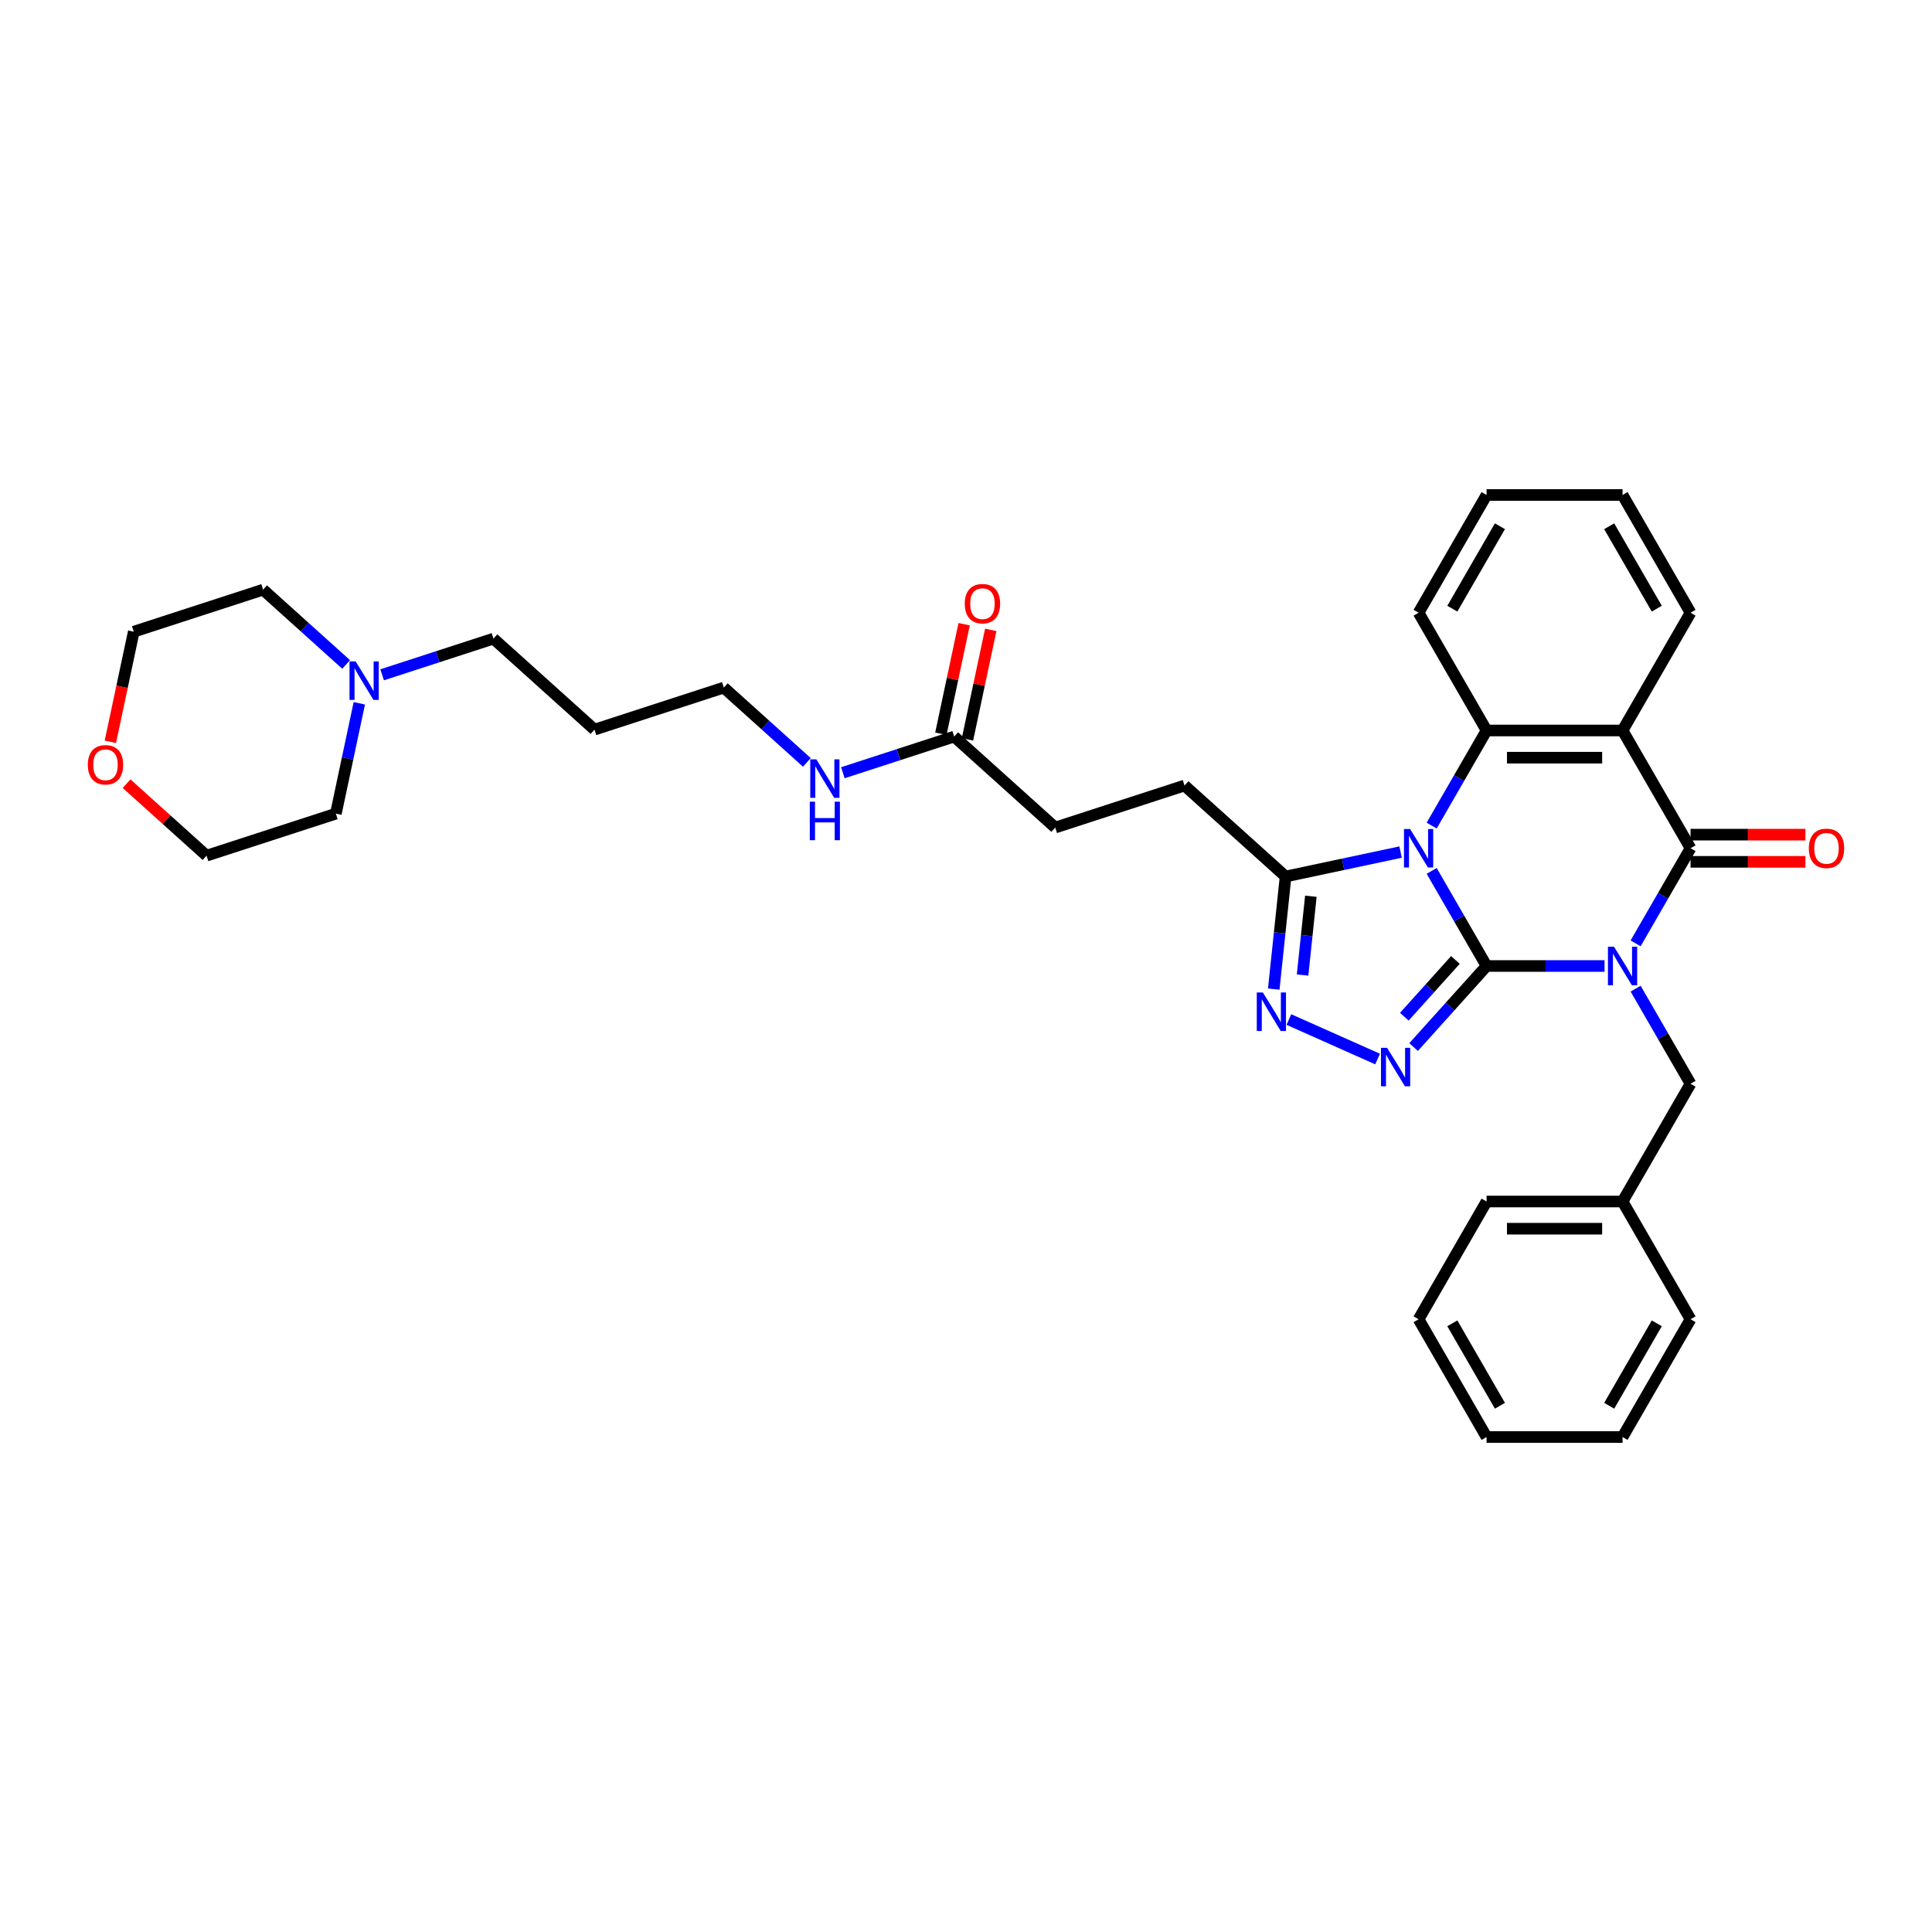 <?xml version='1.0' encoding='iso-8859-1'?>
<svg version='1.1' baseProfile='full'
              xmlns='http://www.w3.org/2000/svg'
                      xmlns:rdkit='http://www.rdkit.org/xml'
                      xmlns:xlink='http://www.w3.org/1999/xlink'
                  xml:space='preserve'
width='1000px' height='1000px' viewBox='0 0 1000 1000'>
<!-- END OF HEADER -->
<rect style='opacity:1.0;fill:#FFFFFF;stroke:none' width='1000' height='1000' x='0' y='0'> </rect>
<path class='bond-0' d='M 769.449,500 L 799.979,500' style='fill:none;fill-rule:evenodd;stroke:#000000;stroke-width:6px;stroke-linecap:butt;stroke-linejoin:miter;stroke-opacity:1' />
<path class='bond-0' d='M 799.979,500 L 830.509,500' style='fill:none;fill-rule:evenodd;stroke:#0000FF;stroke-width:6px;stroke-linecap:butt;stroke-linejoin:miter;stroke-opacity:1' />
<path class='bond-1' d='M 769.449,500 L 755.239,475.388' style='fill:none;fill-rule:evenodd;stroke:#000000;stroke-width:6px;stroke-linecap:butt;stroke-linejoin:miter;stroke-opacity:1' />
<path class='bond-1' d='M 755.239,475.388 L 741.029,450.775' style='fill:none;fill-rule:evenodd;stroke:#0000FF;stroke-width:6px;stroke-linecap:butt;stroke-linejoin:miter;stroke-opacity:1' />
<path class='bond-3' d='M 769.449,500 L 750.561,520.976' style='fill:none;fill-rule:evenodd;stroke:#000000;stroke-width:6px;stroke-linecap:butt;stroke-linejoin:miter;stroke-opacity:1' />
<path class='bond-3' d='M 750.561,520.976 L 731.674,541.953' style='fill:none;fill-rule:evenodd;stroke:#0000FF;stroke-width:6px;stroke-linecap:butt;stroke-linejoin:miter;stroke-opacity:1' />
<path class='bond-3' d='M 753.322,496.874 L 740.101,511.558' style='fill:none;fill-rule:evenodd;stroke:#000000;stroke-width:6px;stroke-linecap:butt;stroke-linejoin:miter;stroke-opacity:1' />
<path class='bond-3' d='M 740.101,511.558 L 726.88,526.241' style='fill:none;fill-rule:evenodd;stroke:#0000FF;stroke-width:6px;stroke-linecap:butt;stroke-linejoin:miter;stroke-opacity:1' />
<path class='bond-2' d='M 846.597,488.275 L 860.807,463.662' style='fill:none;fill-rule:evenodd;stroke:#0000FF;stroke-width:6px;stroke-linecap:butt;stroke-linejoin:miter;stroke-opacity:1' />
<path class='bond-2' d='M 860.807,463.662 L 875.017,439.05' style='fill:none;fill-rule:evenodd;stroke:#000000;stroke-width:6px;stroke-linecap:butt;stroke-linejoin:miter;stroke-opacity:1' />
<path class='bond-8' d='M 846.597,511.725 L 860.807,536.338' style='fill:none;fill-rule:evenodd;stroke:#0000FF;stroke-width:6px;stroke-linecap:butt;stroke-linejoin:miter;stroke-opacity:1' />
<path class='bond-8' d='M 860.807,536.338 L 875.017,560.95' style='fill:none;fill-rule:evenodd;stroke:#000000;stroke-width:6px;stroke-linecap:butt;stroke-linejoin:miter;stroke-opacity:1' />
<path class='bond-5' d='M 741.029,427.325 L 755.239,402.712' style='fill:none;fill-rule:evenodd;stroke:#0000FF;stroke-width:6px;stroke-linecap:butt;stroke-linejoin:miter;stroke-opacity:1' />
<path class='bond-5' d='M 755.239,402.712 L 769.449,378.1' style='fill:none;fill-rule:evenodd;stroke:#000000;stroke-width:6px;stroke-linecap:butt;stroke-linejoin:miter;stroke-opacity:1' />
<path class='bond-7' d='M 724.941,441.031 L 695.179,447.357' style='fill:none;fill-rule:evenodd;stroke:#0000FF;stroke-width:6px;stroke-linecap:butt;stroke-linejoin:miter;stroke-opacity:1' />
<path class='bond-7' d='M 695.179,447.357 L 665.418,453.683' style='fill:none;fill-rule:evenodd;stroke:#000000;stroke-width:6px;stroke-linecap:butt;stroke-linejoin:miter;stroke-opacity:1' />
<path class='bond-9' d='M 875.017,446.088 L 904.752,446.088' style='fill:none;fill-rule:evenodd;stroke:#000000;stroke-width:6px;stroke-linecap:butt;stroke-linejoin:miter;stroke-opacity:1' />
<path class='bond-9' d='M 904.752,446.088 L 934.487,446.088' style='fill:none;fill-rule:evenodd;stroke:#FF0000;stroke-width:6px;stroke-linecap:butt;stroke-linejoin:miter;stroke-opacity:1' />
<path class='bond-9' d='M 875.017,432.012 L 904.752,432.012' style='fill:none;fill-rule:evenodd;stroke:#000000;stroke-width:6px;stroke-linecap:butt;stroke-linejoin:miter;stroke-opacity:1' />
<path class='bond-9' d='M 904.752,432.012 L 934.487,432.012' style='fill:none;fill-rule:evenodd;stroke:#FF0000;stroke-width:6px;stroke-linecap:butt;stroke-linejoin:miter;stroke-opacity:1' />
<path class='bond-35' d='M 875.017,439.05 L 839.828,378.1' style='fill:none;fill-rule:evenodd;stroke:#000000;stroke-width:6px;stroke-linecap:butt;stroke-linejoin:miter;stroke-opacity:1' />
<path class='bond-6' d='M 713.038,548.153 L 667.124,527.711' style='fill:none;fill-rule:evenodd;stroke:#0000FF;stroke-width:6px;stroke-linecap:butt;stroke-linejoin:miter;stroke-opacity:1' />
<path class='bond-4' d='M 839.828,378.1 L 769.449,378.1' style='fill:none;fill-rule:evenodd;stroke:#000000;stroke-width:6px;stroke-linecap:butt;stroke-linejoin:miter;stroke-opacity:1' />
<path class='bond-4' d='M 829.271,392.176 L 780.005,392.176' style='fill:none;fill-rule:evenodd;stroke:#000000;stroke-width:6px;stroke-linecap:butt;stroke-linejoin:miter;stroke-opacity:1' />
<path class='bond-17' d='M 839.828,378.1 L 875.017,317.15' style='fill:none;fill-rule:evenodd;stroke:#000000;stroke-width:6px;stroke-linecap:butt;stroke-linejoin:miter;stroke-opacity:1' />
<path class='bond-18' d='M 769.449,378.1 L 734.259,317.15' style='fill:none;fill-rule:evenodd;stroke:#000000;stroke-width:6px;stroke-linecap:butt;stroke-linejoin:miter;stroke-opacity:1' />
<path class='bond-34' d='M 659.294,511.951 L 662.356,482.817' style='fill:none;fill-rule:evenodd;stroke:#0000FF;stroke-width:6px;stroke-linecap:butt;stroke-linejoin:miter;stroke-opacity:1' />
<path class='bond-34' d='M 662.356,482.817 L 665.418,453.683' style='fill:none;fill-rule:evenodd;stroke:#000000;stroke-width:6px;stroke-linecap:butt;stroke-linejoin:miter;stroke-opacity:1' />
<path class='bond-34' d='M 674.211,504.682 L 676.354,484.288' style='fill:none;fill-rule:evenodd;stroke:#0000FF;stroke-width:6px;stroke-linecap:butt;stroke-linejoin:miter;stroke-opacity:1' />
<path class='bond-34' d='M 676.354,484.288 L 678.498,463.894' style='fill:none;fill-rule:evenodd;stroke:#000000;stroke-width:6px;stroke-linecap:butt;stroke-linejoin:miter;stroke-opacity:1' />
<path class='bond-12' d='M 665.418,453.683 L 613.116,406.59' style='fill:none;fill-rule:evenodd;stroke:#000000;stroke-width:6px;stroke-linecap:butt;stroke-linejoin:miter;stroke-opacity:1' />
<path class='bond-19' d='M 875.017,560.95 L 839.828,621.9' style='fill:none;fill-rule:evenodd;stroke:#000000;stroke-width:6px;stroke-linecap:butt;stroke-linejoin:miter;stroke-opacity:1' />
<path class='bond-10' d='M 197.791,349.277 L 226.599,339.917' style='fill:none;fill-rule:evenodd;stroke:#0000FF;stroke-width:6px;stroke-linecap:butt;stroke-linejoin:miter;stroke-opacity:1' />
<path class='bond-10' d='M 226.599,339.917 L 255.407,330.556' style='fill:none;fill-rule:evenodd;stroke:#000000;stroke-width:6px;stroke-linecap:butt;stroke-linejoin:miter;stroke-opacity:1' />
<path class='bond-22' d='M 185.98,364.03 L 179.91,392.588' style='fill:none;fill-rule:evenodd;stroke:#0000FF;stroke-width:6px;stroke-linecap:butt;stroke-linejoin:miter;stroke-opacity:1' />
<path class='bond-22' d='M 179.91,392.588 L 173.84,421.146' style='fill:none;fill-rule:evenodd;stroke:#000000;stroke-width:6px;stroke-linecap:butt;stroke-linejoin:miter;stroke-opacity:1' />
<path class='bond-23' d='M 179.155,343.915 L 157.663,324.563' style='fill:none;fill-rule:evenodd;stroke:#0000FF;stroke-width:6px;stroke-linecap:butt;stroke-linejoin:miter;stroke-opacity:1' />
<path class='bond-23' d='M 157.663,324.563 L 136.171,305.212' style='fill:none;fill-rule:evenodd;stroke:#000000;stroke-width:6px;stroke-linecap:butt;stroke-linejoin:miter;stroke-opacity:1' />
<path class='bond-11' d='M 493.88,381.245 L 546.182,428.338' style='fill:none;fill-rule:evenodd;stroke:#000000;stroke-width:6px;stroke-linecap:butt;stroke-linejoin:miter;stroke-opacity:1' />
<path class='bond-13' d='M 500.764,382.709 L 506.789,354.362' style='fill:none;fill-rule:evenodd;stroke:#000000;stroke-width:6px;stroke-linecap:butt;stroke-linejoin:miter;stroke-opacity:1' />
<path class='bond-13' d='M 506.789,354.362 L 512.815,326.015' style='fill:none;fill-rule:evenodd;stroke:#FF0000;stroke-width:6px;stroke-linecap:butt;stroke-linejoin:miter;stroke-opacity:1' />
<path class='bond-13' d='M 486.996,379.782 L 493.021,351.435' style='fill:none;fill-rule:evenodd;stroke:#000000;stroke-width:6px;stroke-linecap:butt;stroke-linejoin:miter;stroke-opacity:1' />
<path class='bond-13' d='M 493.021,351.435 L 499.046,323.088' style='fill:none;fill-rule:evenodd;stroke:#FF0000;stroke-width:6px;stroke-linecap:butt;stroke-linejoin:miter;stroke-opacity:1' />
<path class='bond-15' d='M 493.88,381.245 L 465.072,390.606' style='fill:none;fill-rule:evenodd;stroke:#000000;stroke-width:6px;stroke-linecap:butt;stroke-linejoin:miter;stroke-opacity:1' />
<path class='bond-15' d='M 465.072,390.606 L 436.264,399.966' style='fill:none;fill-rule:evenodd;stroke:#0000FF;stroke-width:6px;stroke-linecap:butt;stroke-linejoin:miter;stroke-opacity:1' />
<path class='bond-16' d='M 613.116,406.59 L 546.182,428.338' style='fill:none;fill-rule:evenodd;stroke:#000000;stroke-width:6px;stroke-linecap:butt;stroke-linejoin:miter;stroke-opacity:1' />
<path class='bond-14' d='M 57.12,383.964 L 63.178,355.462' style='fill:none;fill-rule:evenodd;stroke:#FF0000;stroke-width:6px;stroke-linecap:butt;stroke-linejoin:miter;stroke-opacity:1' />
<path class='bond-14' d='M 63.178,355.462 L 69.237,326.96' style='fill:none;fill-rule:evenodd;stroke:#000000;stroke-width:6px;stroke-linecap:butt;stroke-linejoin:miter;stroke-opacity:1' />
<path class='bond-38' d='M 65.513,405.624 L 86.209,424.259' style='fill:none;fill-rule:evenodd;stroke:#FF0000;stroke-width:6px;stroke-linecap:butt;stroke-linejoin:miter;stroke-opacity:1' />
<path class='bond-38' d='M 86.209,424.259 L 106.906,442.894' style='fill:none;fill-rule:evenodd;stroke:#000000;stroke-width:6px;stroke-linecap:butt;stroke-linejoin:miter;stroke-opacity:1' />
<path class='bond-24' d='M 417.627,394.604 L 396.135,375.252' style='fill:none;fill-rule:evenodd;stroke:#0000FF;stroke-width:6px;stroke-linecap:butt;stroke-linejoin:miter;stroke-opacity:1' />
<path class='bond-24' d='M 396.135,375.252 L 374.643,355.901' style='fill:none;fill-rule:evenodd;stroke:#000000;stroke-width:6px;stroke-linecap:butt;stroke-linejoin:miter;stroke-opacity:1' />
<path class='bond-36' d='M 875.017,317.15 L 839.828,256.2' style='fill:none;fill-rule:evenodd;stroke:#000000;stroke-width:6px;stroke-linecap:butt;stroke-linejoin:miter;stroke-opacity:1' />
<path class='bond-36' d='M 857.549,315.045 L 832.916,272.38' style='fill:none;fill-rule:evenodd;stroke:#000000;stroke-width:6px;stroke-linecap:butt;stroke-linejoin:miter;stroke-opacity:1' />
<path class='bond-30' d='M 734.259,317.15 L 769.449,256.2' style='fill:none;fill-rule:evenodd;stroke:#000000;stroke-width:6px;stroke-linecap:butt;stroke-linejoin:miter;stroke-opacity:1' />
<path class='bond-30' d='M 751.727,315.045 L 776.36,272.38' style='fill:none;fill-rule:evenodd;stroke:#000000;stroke-width:6px;stroke-linecap:butt;stroke-linejoin:miter;stroke-opacity:1' />
<path class='bond-27' d='M 839.828,621.9 L 769.449,621.9' style='fill:none;fill-rule:evenodd;stroke:#000000;stroke-width:6px;stroke-linecap:butt;stroke-linejoin:miter;stroke-opacity:1' />
<path class='bond-27' d='M 829.271,635.976 L 780.005,635.976' style='fill:none;fill-rule:evenodd;stroke:#000000;stroke-width:6px;stroke-linecap:butt;stroke-linejoin:miter;stroke-opacity:1' />
<path class='bond-28' d='M 839.828,621.9 L 875.017,682.85' style='fill:none;fill-rule:evenodd;stroke:#000000;stroke-width:6px;stroke-linecap:butt;stroke-linejoin:miter;stroke-opacity:1' />
<path class='bond-20' d='M 255.407,330.556 L 307.709,377.649' style='fill:none;fill-rule:evenodd;stroke:#000000;stroke-width:6px;stroke-linecap:butt;stroke-linejoin:miter;stroke-opacity:1' />
<path class='bond-21' d='M 307.709,377.649 L 374.643,355.901' style='fill:none;fill-rule:evenodd;stroke:#000000;stroke-width:6px;stroke-linecap:butt;stroke-linejoin:miter;stroke-opacity:1' />
<path class='bond-26' d='M 173.84,421.146 L 106.906,442.894' style='fill:none;fill-rule:evenodd;stroke:#000000;stroke-width:6px;stroke-linecap:butt;stroke-linejoin:miter;stroke-opacity:1' />
<path class='bond-25' d='M 136.171,305.212 L 69.237,326.96' style='fill:none;fill-rule:evenodd;stroke:#000000;stroke-width:6px;stroke-linecap:butt;stroke-linejoin:miter;stroke-opacity:1' />
<path class='bond-32' d='M 769.449,621.9 L 734.259,682.85' style='fill:none;fill-rule:evenodd;stroke:#000000;stroke-width:6px;stroke-linecap:butt;stroke-linejoin:miter;stroke-opacity:1' />
<path class='bond-31' d='M 875.017,682.85 L 839.828,743.8' style='fill:none;fill-rule:evenodd;stroke:#000000;stroke-width:6px;stroke-linecap:butt;stroke-linejoin:miter;stroke-opacity:1' />
<path class='bond-31' d='M 857.549,684.955 L 832.916,727.62' style='fill:none;fill-rule:evenodd;stroke:#000000;stroke-width:6px;stroke-linecap:butt;stroke-linejoin:miter;stroke-opacity:1' />
<path class='bond-29' d='M 839.828,256.2 L 769.449,256.2' style='fill:none;fill-rule:evenodd;stroke:#000000;stroke-width:6px;stroke-linecap:butt;stroke-linejoin:miter;stroke-opacity:1' />
<path class='bond-33' d='M 839.828,743.8 L 769.449,743.8' style='fill:none;fill-rule:evenodd;stroke:#000000;stroke-width:6px;stroke-linecap:butt;stroke-linejoin:miter;stroke-opacity:1' />
<path class='bond-37' d='M 734.259,682.85 L 769.449,743.8' style='fill:none;fill-rule:evenodd;stroke:#000000;stroke-width:6px;stroke-linecap:butt;stroke-linejoin:miter;stroke-opacity:1' />
<path class='bond-37' d='M 751.727,684.955 L 776.36,727.62' style='fill:none;fill-rule:evenodd;stroke:#000000;stroke-width:6px;stroke-linecap:butt;stroke-linejoin:miter;stroke-opacity:1' />
<path  class='atom-1' d='M 835.422 490.034
L 841.953 500.591
Q 842.601 501.633, 843.642 503.519
Q 844.684 505.405, 844.74 505.518
L 844.74 490.034
L 847.386 490.034
L 847.386 509.966
L 844.656 509.966
L 837.646 498.424
Q 836.829 497.072, 835.957 495.524
Q 835.112 493.976, 834.859 493.497
L 834.859 509.966
L 832.269 509.966
L 832.269 490.034
L 835.422 490.034
' fill='#0000FF'/>
<path  class='atom-2' d='M 729.853 429.084
L 736.384 439.641
Q 737.032 440.683, 738.074 442.569
Q 739.115 444.455, 739.171 444.568
L 739.171 429.084
L 741.818 429.084
L 741.818 449.016
L 739.087 449.016
L 732.077 437.473
Q 731.261 436.122, 730.388 434.574
Q 729.544 433.026, 729.29 432.547
L 729.29 449.016
L 726.7 449.016
L 726.7 429.084
L 729.853 429.084
' fill='#0000FF'/>
<path  class='atom-4' d='M 717.95 542.336
L 724.481 552.893
Q 725.129 553.935, 726.17 555.821
Q 727.212 557.707, 727.268 557.82
L 727.268 542.336
L 729.914 542.336
L 729.914 562.268
L 727.184 562.268
L 720.174 550.725
Q 719.358 549.374, 718.485 547.826
Q 717.64 546.277, 717.387 545.799
L 717.387 562.268
L 714.797 562.268
L 714.797 542.336
L 717.95 542.336
' fill='#0000FF'/>
<path  class='atom-7' d='M 653.656 513.71
L 660.187 524.267
Q 660.834 525.309, 661.876 527.195
Q 662.917 529.081, 662.974 529.194
L 662.974 513.71
L 665.62 513.71
L 665.62 533.642
L 662.889 533.642
L 655.88 522.1
Q 655.063 520.748, 654.19 519.2
Q 653.346 517.652, 653.093 517.173
L 653.093 533.642
L 650.503 533.642
L 650.503 513.71
L 653.656 513.71
' fill='#0000FF'/>
<path  class='atom-10' d='M 936.247 439.106
Q 936.247 434.32, 938.612 431.646
Q 940.976 428.972, 945.396 428.972
Q 949.816 428.972, 952.181 431.646
Q 954.545 434.32, 954.545 439.106
Q 954.545 443.948, 952.153 446.707
Q 949.76 449.438, 945.396 449.438
Q 941.005 449.438, 938.612 446.707
Q 936.247 443.976, 936.247 439.106
M 945.396 447.186
Q 948.437 447.186, 950.069 445.159
Q 951.73 443.104, 951.73 439.106
Q 951.73 435.193, 950.069 433.223
Q 948.437 431.224, 945.396 431.224
Q 942.356 431.224, 940.695 433.194
Q 939.062 435.165, 939.062 439.106
Q 939.062 443.132, 940.695 445.159
Q 942.356 447.186, 945.396 447.186
' fill='#FF0000'/>
<path  class='atom-11' d='M 184.067 342.339
L 190.598 352.896
Q 191.246 353.938, 192.287 355.824
Q 193.329 357.71, 193.385 357.822
L 193.385 342.339
L 196.031 342.339
L 196.031 362.27
L 193.301 362.27
L 186.291 350.728
Q 185.475 349.377, 184.602 347.829
Q 183.757 346.28, 183.504 345.802
L 183.504 362.27
L 180.914 362.27
L 180.914 342.339
L 184.067 342.339
' fill='#0000FF'/>
<path  class='atom-14' d='M 499.363 312.461
Q 499.363 307.675, 501.728 305
Q 504.093 302.326, 508.512 302.326
Q 512.932 302.326, 515.297 305
Q 517.662 307.675, 517.662 312.461
Q 517.662 317.303, 515.269 320.061
Q 512.876 322.792, 508.512 322.792
Q 504.121 322.792, 501.728 320.061
Q 499.363 317.331, 499.363 312.461
M 508.512 320.54
Q 511.553 320.54, 513.186 318.513
Q 514.847 316.458, 514.847 312.461
Q 514.847 308.547, 513.186 306.577
Q 511.553 304.578, 508.512 304.578
Q 505.472 304.578, 503.811 306.549
Q 502.178 308.519, 502.178 312.461
Q 502.178 316.486, 503.811 318.513
Q 505.472 320.54, 508.512 320.54
' fill='#FF0000'/>
<path  class='atom-15' d='M 45.455 395.858
Q 45.455 391.072, 47.819 388.398
Q 50.184 385.723, 54.604 385.723
Q 59.024 385.723, 61.388 388.398
Q 63.753 391.072, 63.753 395.858
Q 63.753 400.7, 61.36 403.459
Q 58.967 406.189, 54.604 406.189
Q 50.212 406.189, 47.819 403.459
Q 45.455 400.728, 45.455 395.858
M 54.604 403.937
Q 57.644 403.937, 59.277 401.91
Q 60.938 399.855, 60.938 395.858
Q 60.938 391.945, 59.277 389.974
Q 57.644 387.975, 54.604 387.975
Q 51.563 387.975, 49.903 389.946
Q 48.27 391.916, 48.27 395.858
Q 48.27 399.883, 49.903 401.91
Q 51.563 403.937, 54.604 403.937
' fill='#FF0000'/>
<path  class='atom-16' d='M 422.54 393.028
L 429.071 403.585
Q 429.718 404.626, 430.76 406.513
Q 431.801 408.399, 431.858 408.511
L 431.858 393.028
L 434.504 393.028
L 434.504 412.959
L 431.773 412.959
L 424.764 401.417
Q 423.947 400.066, 423.074 398.518
Q 422.23 396.969, 421.977 396.491
L 421.977 412.959
L 419.387 412.959
L 419.387 393.028
L 422.54 393.028
' fill='#0000FF'/>
<path  class='atom-16' d='M 419.147 414.952
L 421.85 414.952
L 421.85 423.426
L 432.041 423.426
L 432.041 414.952
L 434.743 414.952
L 434.743 434.884
L 432.041 434.884
L 432.041 425.678
L 421.85 425.678
L 421.85 434.884
L 419.147 434.884
L 419.147 414.952
' fill='#0000FF'/>
</svg>
